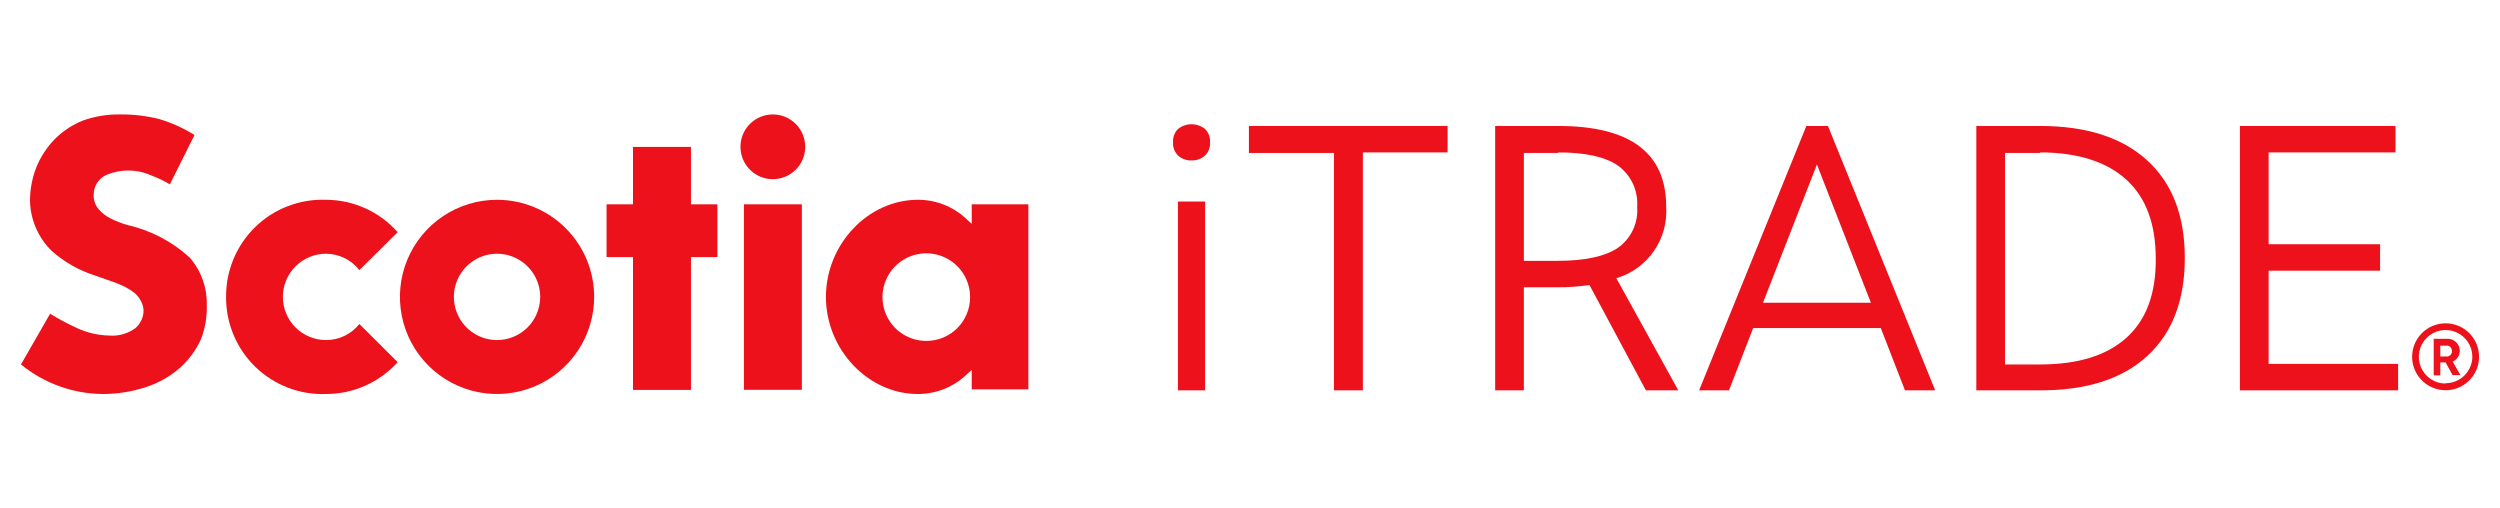 <svg width="118" height="24" viewBox="0 0 118 24" fill="none" xmlns="http://www.w3.org/2000/svg">
<g clip-path="url(#clip0_6224_218239)">
<path d="M6.011 10.621C5.749 10.543 5.494 10.445 5.247 10.326C5.029 10.222 4.833 10.074 4.672 9.893C4.498 9.699 4.409 9.445 4.422 9.185C4.422 8.998 4.473 8.815 4.57 8.655C4.667 8.495 4.806 8.365 4.972 8.279C5.313 8.127 5.682 8.049 6.055 8.049C6.427 8.049 6.796 8.127 7.137 8.279C7.443 8.392 7.738 8.534 8.018 8.701L9.179 6.374C8.662 6.046 8.101 5.792 7.514 5.62C6.906 5.466 6.281 5.393 5.655 5.401C5.065 5.393 4.479 5.49 3.923 5.686C3.426 5.884 2.974 6.18 2.594 6.557C2.215 6.944 1.916 7.4 1.713 7.902C1.511 8.418 1.411 8.968 1.417 9.521C1.447 10.396 1.812 11.225 2.436 11.839C3.026 12.365 3.72 12.761 4.473 13C4.835 13.137 5.237 13.26 5.492 13.362C5.756 13.459 6.007 13.587 6.24 13.743C6.41 13.857 6.548 14.011 6.643 14.192C6.738 14.355 6.784 14.543 6.775 14.732C6.75 15.025 6.611 15.297 6.388 15.491C6.025 15.755 5.578 15.878 5.13 15.837C4.601 15.822 4.081 15.697 3.602 15.47C3.177 15.275 2.763 15.054 2.365 14.808L0.99 17.202C2.084 18.097 3.452 18.589 4.865 18.597C5.558 18.596 6.245 18.484 6.903 18.266C7.475 18.079 8.004 17.782 8.461 17.39C8.892 17.012 9.239 16.547 9.48 16.025C9.681 15.512 9.777 14.962 9.76 14.411C9.784 13.598 9.507 12.805 8.981 12.185C8.147 11.41 7.122 10.87 6.011 10.621Z" fill="#EC111A"/>
<path d="M15.388 11.976C15.692 11.977 15.991 12.048 16.264 12.182C16.537 12.316 16.775 12.51 16.962 12.75L18.77 10.958C18.345 10.479 17.825 10.095 17.242 9.832C16.659 9.569 16.027 9.432 15.388 9.43C14.773 9.407 14.161 9.509 13.587 9.73C13.013 9.95 12.49 10.285 12.05 10.713C11.609 11.142 11.259 11.655 11.023 12.222C10.786 12.79 10.666 13.399 10.671 14.014C10.666 14.628 10.786 15.238 11.023 15.805C11.259 16.372 11.609 16.885 12.05 17.314C12.49 17.742 13.013 18.077 13.587 18.297C14.161 18.518 14.773 18.62 15.388 18.597C16.025 18.598 16.656 18.464 17.238 18.205C17.821 17.946 18.342 17.568 18.77 17.095L16.962 15.292C16.774 15.53 16.535 15.722 16.262 15.853C15.99 15.985 15.691 16.052 15.388 16.051C14.847 16.051 14.329 15.836 13.947 15.454C13.565 15.072 13.351 14.554 13.351 14.014C13.351 13.473 13.565 12.955 13.947 12.573C14.329 12.191 14.847 11.976 15.388 11.976Z" fill="#EC111A"/>
<path d="M23.46 9.43C22.554 9.43 21.668 9.699 20.914 10.202C20.16 10.706 19.572 11.422 19.225 12.259C18.878 13.097 18.788 14.019 18.965 14.908C19.141 15.797 19.578 16.614 20.219 17.255C20.86 17.896 21.677 18.332 22.566 18.509C23.455 18.686 24.377 18.595 25.214 18.248C26.052 17.901 26.768 17.314 27.272 16.56C27.775 15.806 28.044 14.92 28.044 14.014C28.044 12.798 27.561 11.632 26.701 10.772C25.842 9.913 24.676 9.43 23.46 9.43ZM23.46 16.051C23.057 16.051 22.663 15.931 22.328 15.707C21.993 15.483 21.732 15.165 21.578 14.793C21.424 14.421 21.384 14.011 21.462 13.616C21.541 13.221 21.735 12.858 22.02 12.573C22.305 12.288 22.668 12.094 23.063 12.015C23.458 11.937 23.868 11.977 24.24 12.131C24.612 12.286 24.93 12.547 25.154 12.882C25.378 13.217 25.497 13.611 25.497 14.014C25.497 14.554 25.283 15.072 24.901 15.454C24.519 15.836 24.001 16.051 23.46 16.051Z" fill="#EC111A"/>
<path d="M32.613 6.934H29.878V9.644H28.63V12.134H29.878V18.404H32.613V12.134H33.86V9.644H32.613V6.934Z" fill="#EC111A"/>
<path d="M37.848 9.644H35.113V18.399H37.848V9.644Z" fill="#EC111A"/>
<path d="M36.478 5.401C36.176 5.401 35.881 5.491 35.629 5.659C35.378 5.826 35.182 6.065 35.067 6.344C34.951 6.623 34.921 6.931 34.98 7.227C35.039 7.523 35.184 7.796 35.398 8.009C35.611 8.223 35.884 8.369 36.18 8.428C36.477 8.486 36.784 8.456 37.063 8.341C37.342 8.225 37.581 8.029 37.749 7.778C37.917 7.527 38.006 7.231 38.006 6.929C38.006 6.524 37.845 6.135 37.559 5.849C37.272 5.562 36.883 5.401 36.478 5.401Z" fill="#EC111A"/>
<path d="M45.865 10.565L45.62 10.341C45.001 9.753 44.178 9.426 43.323 9.43C40.97 9.43 38.984 11.533 38.984 14.014C38.984 16.494 40.97 18.597 43.323 18.597C44.179 18.599 45.002 18.271 45.62 17.68L45.865 17.462V18.378H48.539V9.644H45.865V10.565ZM43.751 16.091C43.341 16.098 42.938 15.981 42.594 15.758C42.25 15.534 41.98 15.214 41.819 14.836C41.658 14.459 41.613 14.042 41.689 13.639C41.765 13.236 41.96 12.865 42.248 12.573C42.536 12.28 42.904 12.08 43.306 11.998C43.708 11.916 44.125 11.955 44.505 12.111C44.884 12.266 45.209 12.531 45.438 12.872C45.666 13.212 45.788 13.613 45.788 14.024C45.79 14.567 45.577 15.089 45.195 15.477C44.814 15.864 44.295 16.085 43.751 16.091Z" fill="#EC111A"/>
<path d="M56.239 7.571C56.008 7.58 55.782 7.5 55.608 7.347C55.525 7.265 55.46 7.166 55.419 7.057C55.377 6.948 55.36 6.831 55.369 6.715C55.36 6.599 55.377 6.482 55.419 6.373C55.46 6.264 55.525 6.165 55.608 6.084C55.788 5.941 56.01 5.864 56.239 5.864C56.469 5.864 56.691 5.941 56.871 6.084C56.955 6.165 57.021 6.263 57.063 6.372C57.105 6.481 57.123 6.598 57.115 6.715C57.123 6.832 57.105 6.949 57.063 7.058C57.021 7.167 56.955 7.265 56.871 7.347C56.698 7.501 56.471 7.582 56.239 7.571ZM55.598 18.424V9.511H56.881V18.424H55.598Z" fill="#EC111A"/>
<path d="M62.962 18.424V7.219H58.949V5.946H68.326V7.194H64.327V18.424H62.962Z" fill="#EC111A"/>
<path d="M70.572 18.424V5.946H73.551C76.946 5.946 78.644 7.218 78.644 9.761C78.692 10.506 78.486 11.246 78.058 11.858C77.63 12.471 77.007 12.92 76.291 13.132L79.215 18.424H77.687L75.023 13.453C74.517 13.528 74.006 13.563 73.495 13.56H71.926V18.424H70.572ZM73.551 7.219H71.926V12.312H73.495C74.802 12.312 75.76 12.107 76.368 11.696C76.673 11.479 76.917 11.187 77.076 10.848C77.235 10.509 77.303 10.134 77.274 9.761C77.301 9.387 77.233 9.013 77.075 8.674C76.917 8.334 76.675 8.04 76.373 7.82C75.775 7.403 74.835 7.194 73.551 7.194V7.219Z" fill="#EC111A"/>
<path d="M80.198 18.424L85.26 5.946H86.279L91.341 18.424H89.915L88.774 15.485H82.749L81.608 18.424H80.198ZM83.213 14.289H88.306L85.759 7.764L83.213 14.289Z" fill="#EC111A"/>
<path d="M93.282 18.424V5.946H96.297C98.48 5.946 100.164 6.488 101.349 7.571C102.534 8.654 103.125 10.192 103.122 12.185C103.122 14.182 102.531 15.721 101.349 16.805C100.168 17.888 98.484 18.427 96.297 18.424H93.282ZM96.297 7.219H94.636V17.202H96.297C98.079 17.202 99.438 16.781 100.371 15.939C101.305 15.097 101.765 13.854 101.752 12.21C101.752 10.57 101.293 9.333 100.371 8.487C99.45 7.642 98.079 7.194 96.297 7.194V7.219Z" fill="#EC111A"/>
<path d="M105.724 18.424V5.946H113.068V7.194H107.079V11.528H112.34V12.776H107.079V17.176H113.191V18.424H105.724Z" fill="#EC111A"/>
<path d="M115.437 15.261C115.124 15.26 114.818 15.352 114.558 15.525C114.298 15.698 114.095 15.944 113.974 16.232C113.854 16.521 113.822 16.838 113.882 17.145C113.943 17.452 114.093 17.733 114.313 17.955C114.534 18.176 114.815 18.327 115.122 18.388C115.428 18.45 115.746 18.419 116.035 18.299C116.323 18.18 116.57 17.978 116.744 17.718C116.918 17.458 117.011 17.153 117.011 16.84C117.011 16.633 116.971 16.428 116.892 16.236C116.813 16.045 116.698 15.871 116.551 15.724C116.405 15.577 116.231 15.461 116.04 15.382C115.849 15.302 115.644 15.261 115.437 15.261ZM115.437 18.103C115.187 18.104 114.942 18.031 114.734 17.893C114.525 17.755 114.363 17.558 114.266 17.327C114.17 17.096 114.144 16.842 114.192 16.597C114.24 16.352 114.36 16.126 114.537 15.949C114.713 15.772 114.938 15.651 115.183 15.602C115.429 15.553 115.683 15.577 115.914 15.673C116.145 15.768 116.342 15.93 116.482 16.138C116.621 16.346 116.695 16.59 116.695 16.84C116.691 17.172 116.557 17.488 116.321 17.722C116.086 17.955 115.768 18.087 115.437 18.088V18.103Z" fill="#EC111A"/>
<path d="M116.104 16.56C116.103 16.408 116.041 16.263 115.934 16.156C115.826 16.049 115.68 15.99 115.528 15.99H114.871V17.716H115.182V17.105H115.432L115.763 17.706H116.134L115.768 17.069C115.866 17.025 115.95 16.954 116.01 16.863C116.069 16.773 116.102 16.668 116.104 16.56ZM115.544 16.825H115.182V16.316H115.544C115.599 16.331 115.648 16.365 115.682 16.411C115.717 16.457 115.736 16.513 115.736 16.57C115.736 16.628 115.717 16.684 115.682 16.73C115.648 16.776 115.599 16.809 115.544 16.825Z" fill="#EC111A"/>
</g>
<defs>
<clipPath id="clip0_6224_218239">
<rect width="116.021" height="13.2" fill="white" transform="translate(0.99 5.4)"/>
</clipPath>
</defs>
</svg>
